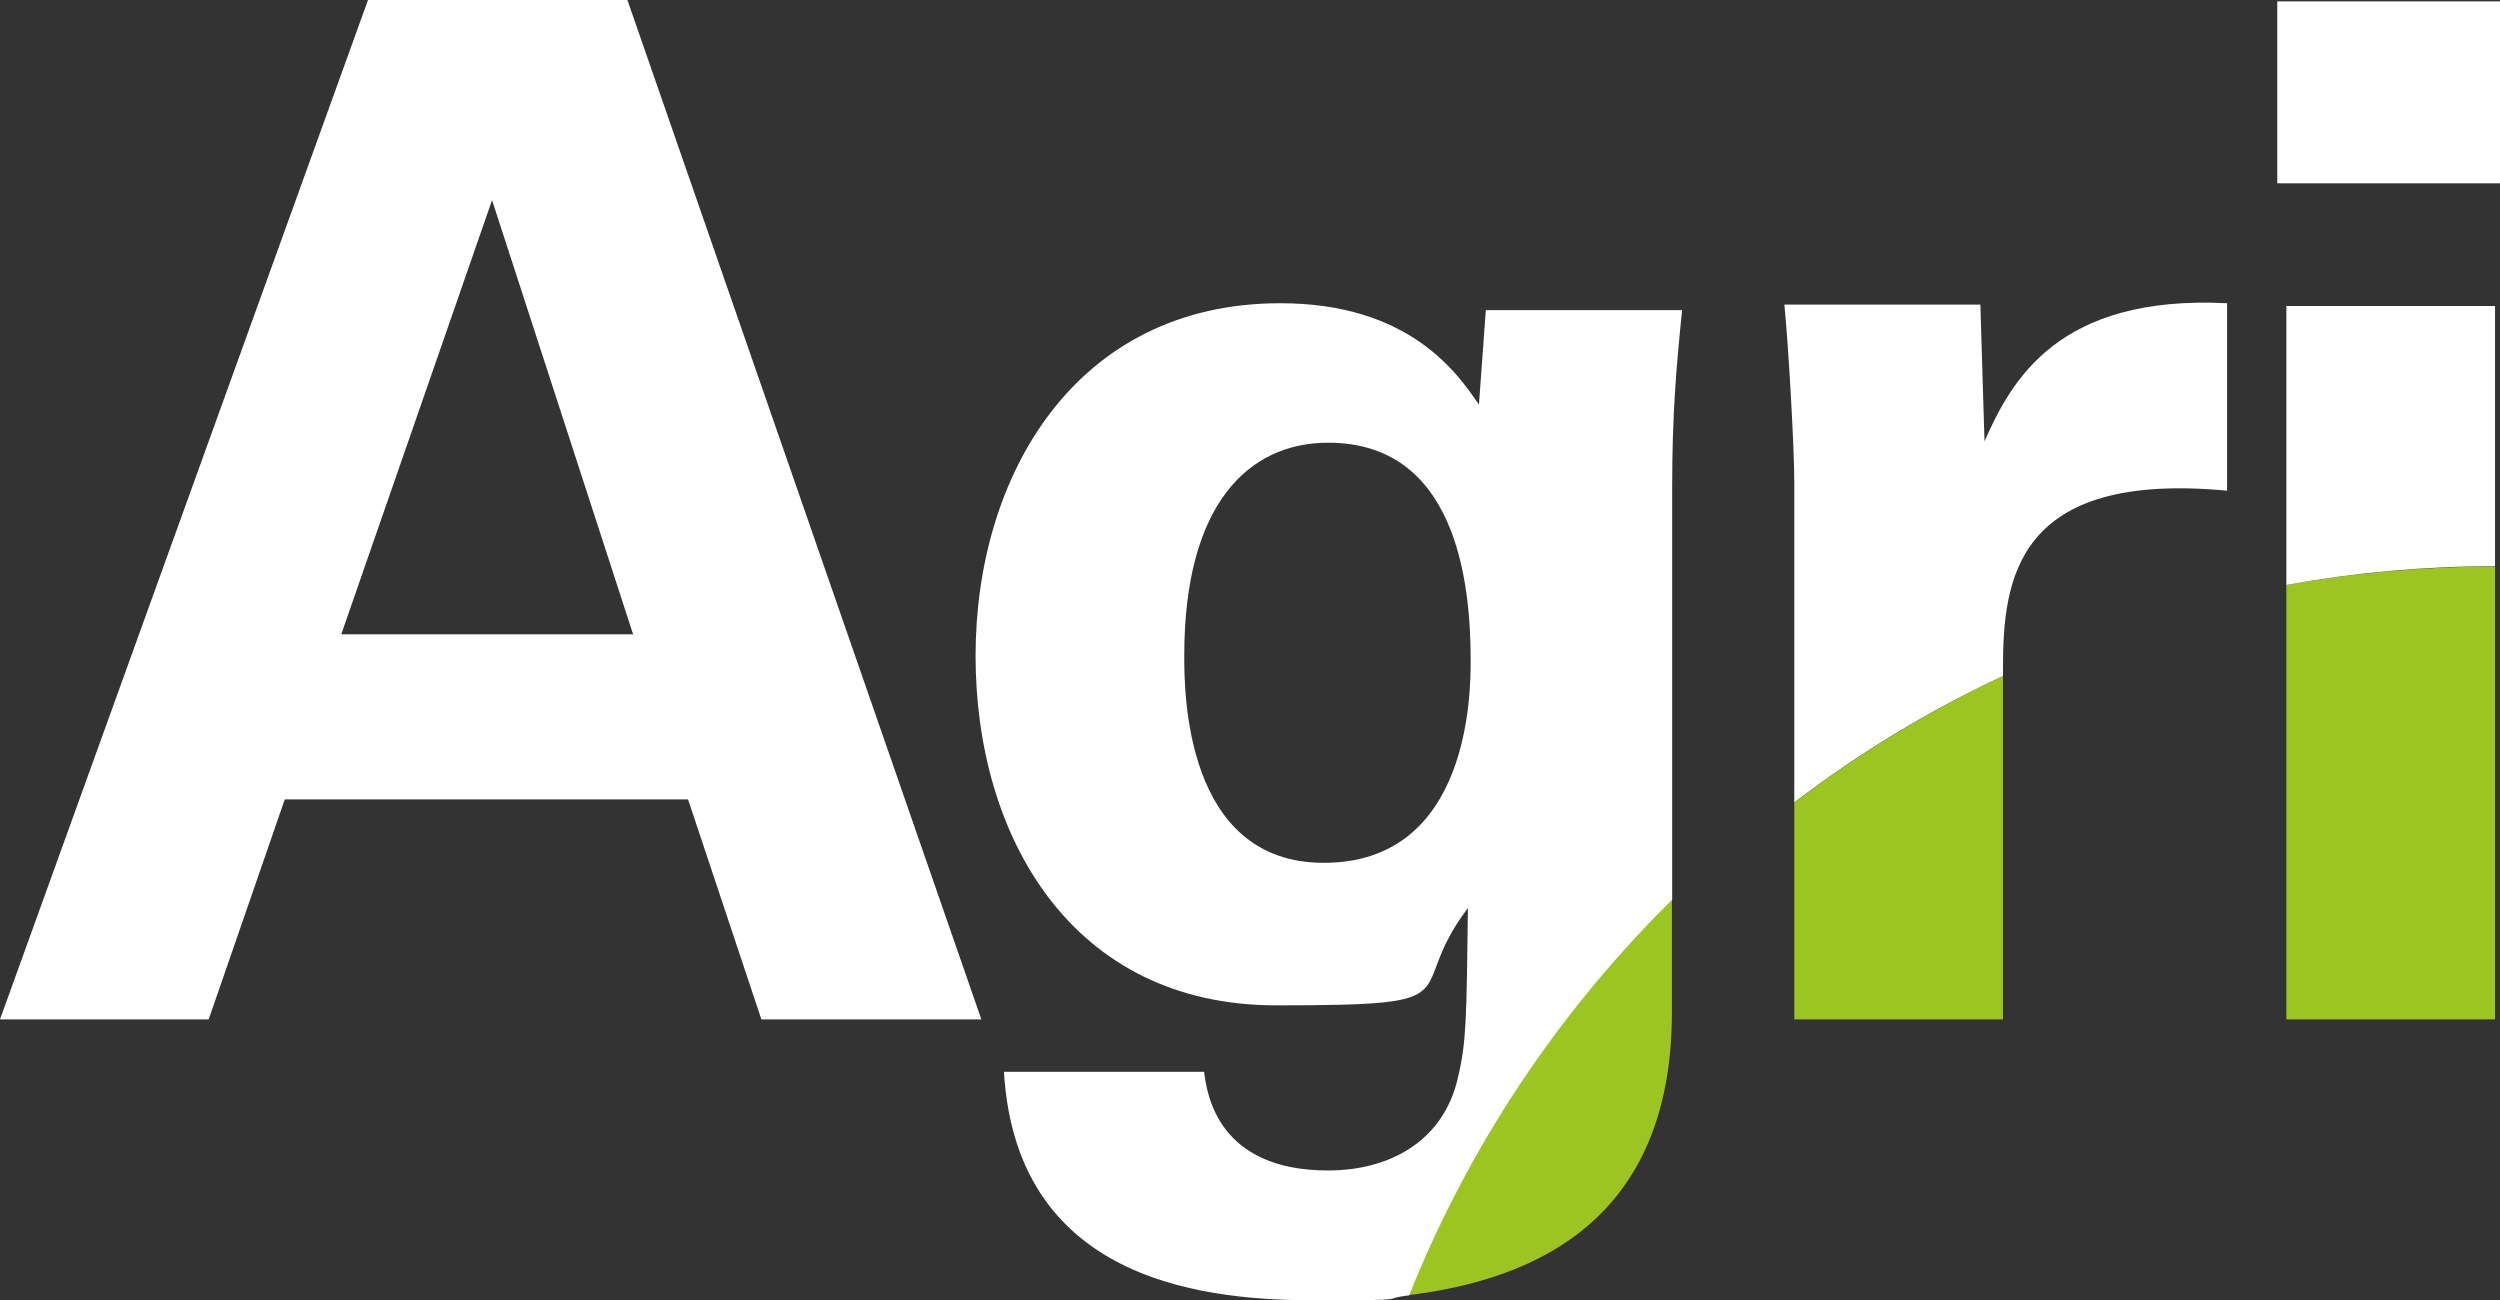<?xml version="1.0" encoding="UTF-8"?>
<svg id="Calque_1" xmlns="http://www.w3.org/2000/svg" version="1.1" viewBox="0 0 906.9 471.6">
  <rect x="0" y="0" width="906.9" height="471.6" fill="#333333" stroke="none"/>
  <!-- Generator: Adobe Illustrator 29.5.0, SVG Export Plug-In . SVG Version: 2.1.0 Build 137)  -->
  <g>
    <path d="M606.5,326.3v41c0,75.5-49.9,96.9-95.4,102.5,21.8-54.4,54.5-103.2,95.4-143.5" style="fill: #9bc520;"/>
    <path d="M726.6,245.2v124.6h-75.7v-78.6c23.4-17.9,48.8-33.3,75.7-46" style="fill: #9bc520;"/>
    <path d="M905.1,205.5v164.3h-75.7v-157.6c24.5-4.4,49.8-6.7,75.7-6.7" style="fill: #9bc520;"/>
  </g>
  <path d="M229.7,230.2l-51.2-157.6-54.7,157.5h105.9ZM227.6,0l128.4,369.8h-79.8l-26.6-79.8H103.3l-27.6,79.8H0L133.5,0h94.1Z" style="fill: #fff;"/>
  <g>
    <path d="M480.2,313c-50.6,0-50.6-62.4-50.6-75.2,0-55.2,23.5-77.2,52.2-77.2,46,0,51.7,49.6,51.7,78.8,0,11.2,0,73.6-53.3,73.6M539,112.5l-2.5,34.3c-7.7-11.3-25.1-36.8-72.1-36.8-74.2,0-110.5,62.4-110.5,127.9s34.8,126.8,109,126.8,45.5-3.6,69.6-35.3c-.5,39.4-.5,48.6-3.6,61.4-5.1,23-24.6,33.8-47.1,33.8-40.4,0-44-28.1-45-35.8h-72.6c4.6,78.2,76.7,82.9,113.5,82.9s21.7-.4,33.5-1.8c21.7-54.3,54.4-103.1,95.4-143.5v-149.9c0-26.1,1.5-43.5,3.6-64h-71.2Z" style="fill: #fff;"/>
    <path d="M719.9,160.1l-1.5-49.6h-71.1c1.5,14.8,3.6,52.2,3.6,64.4v116.2c23.4-17.9,48.8-33.3,75.7-45.9v-2.8c0-32.2,4.6-71.6,81.3-64.4v-68c-61.4-3.1-78.3,28.1-88,50.1" style="fill: #fff;"/>
    <path d="M829.4,111v101.2c24.6-4.5,49.9-6.8,75.7-6.8v-94.4h-75.7Z" style="fill: #fff;"/>
  </g>
  <rect x="826.1" y=".5" width="80.8" height="66" style="fill: #fff;"/>
</svg>